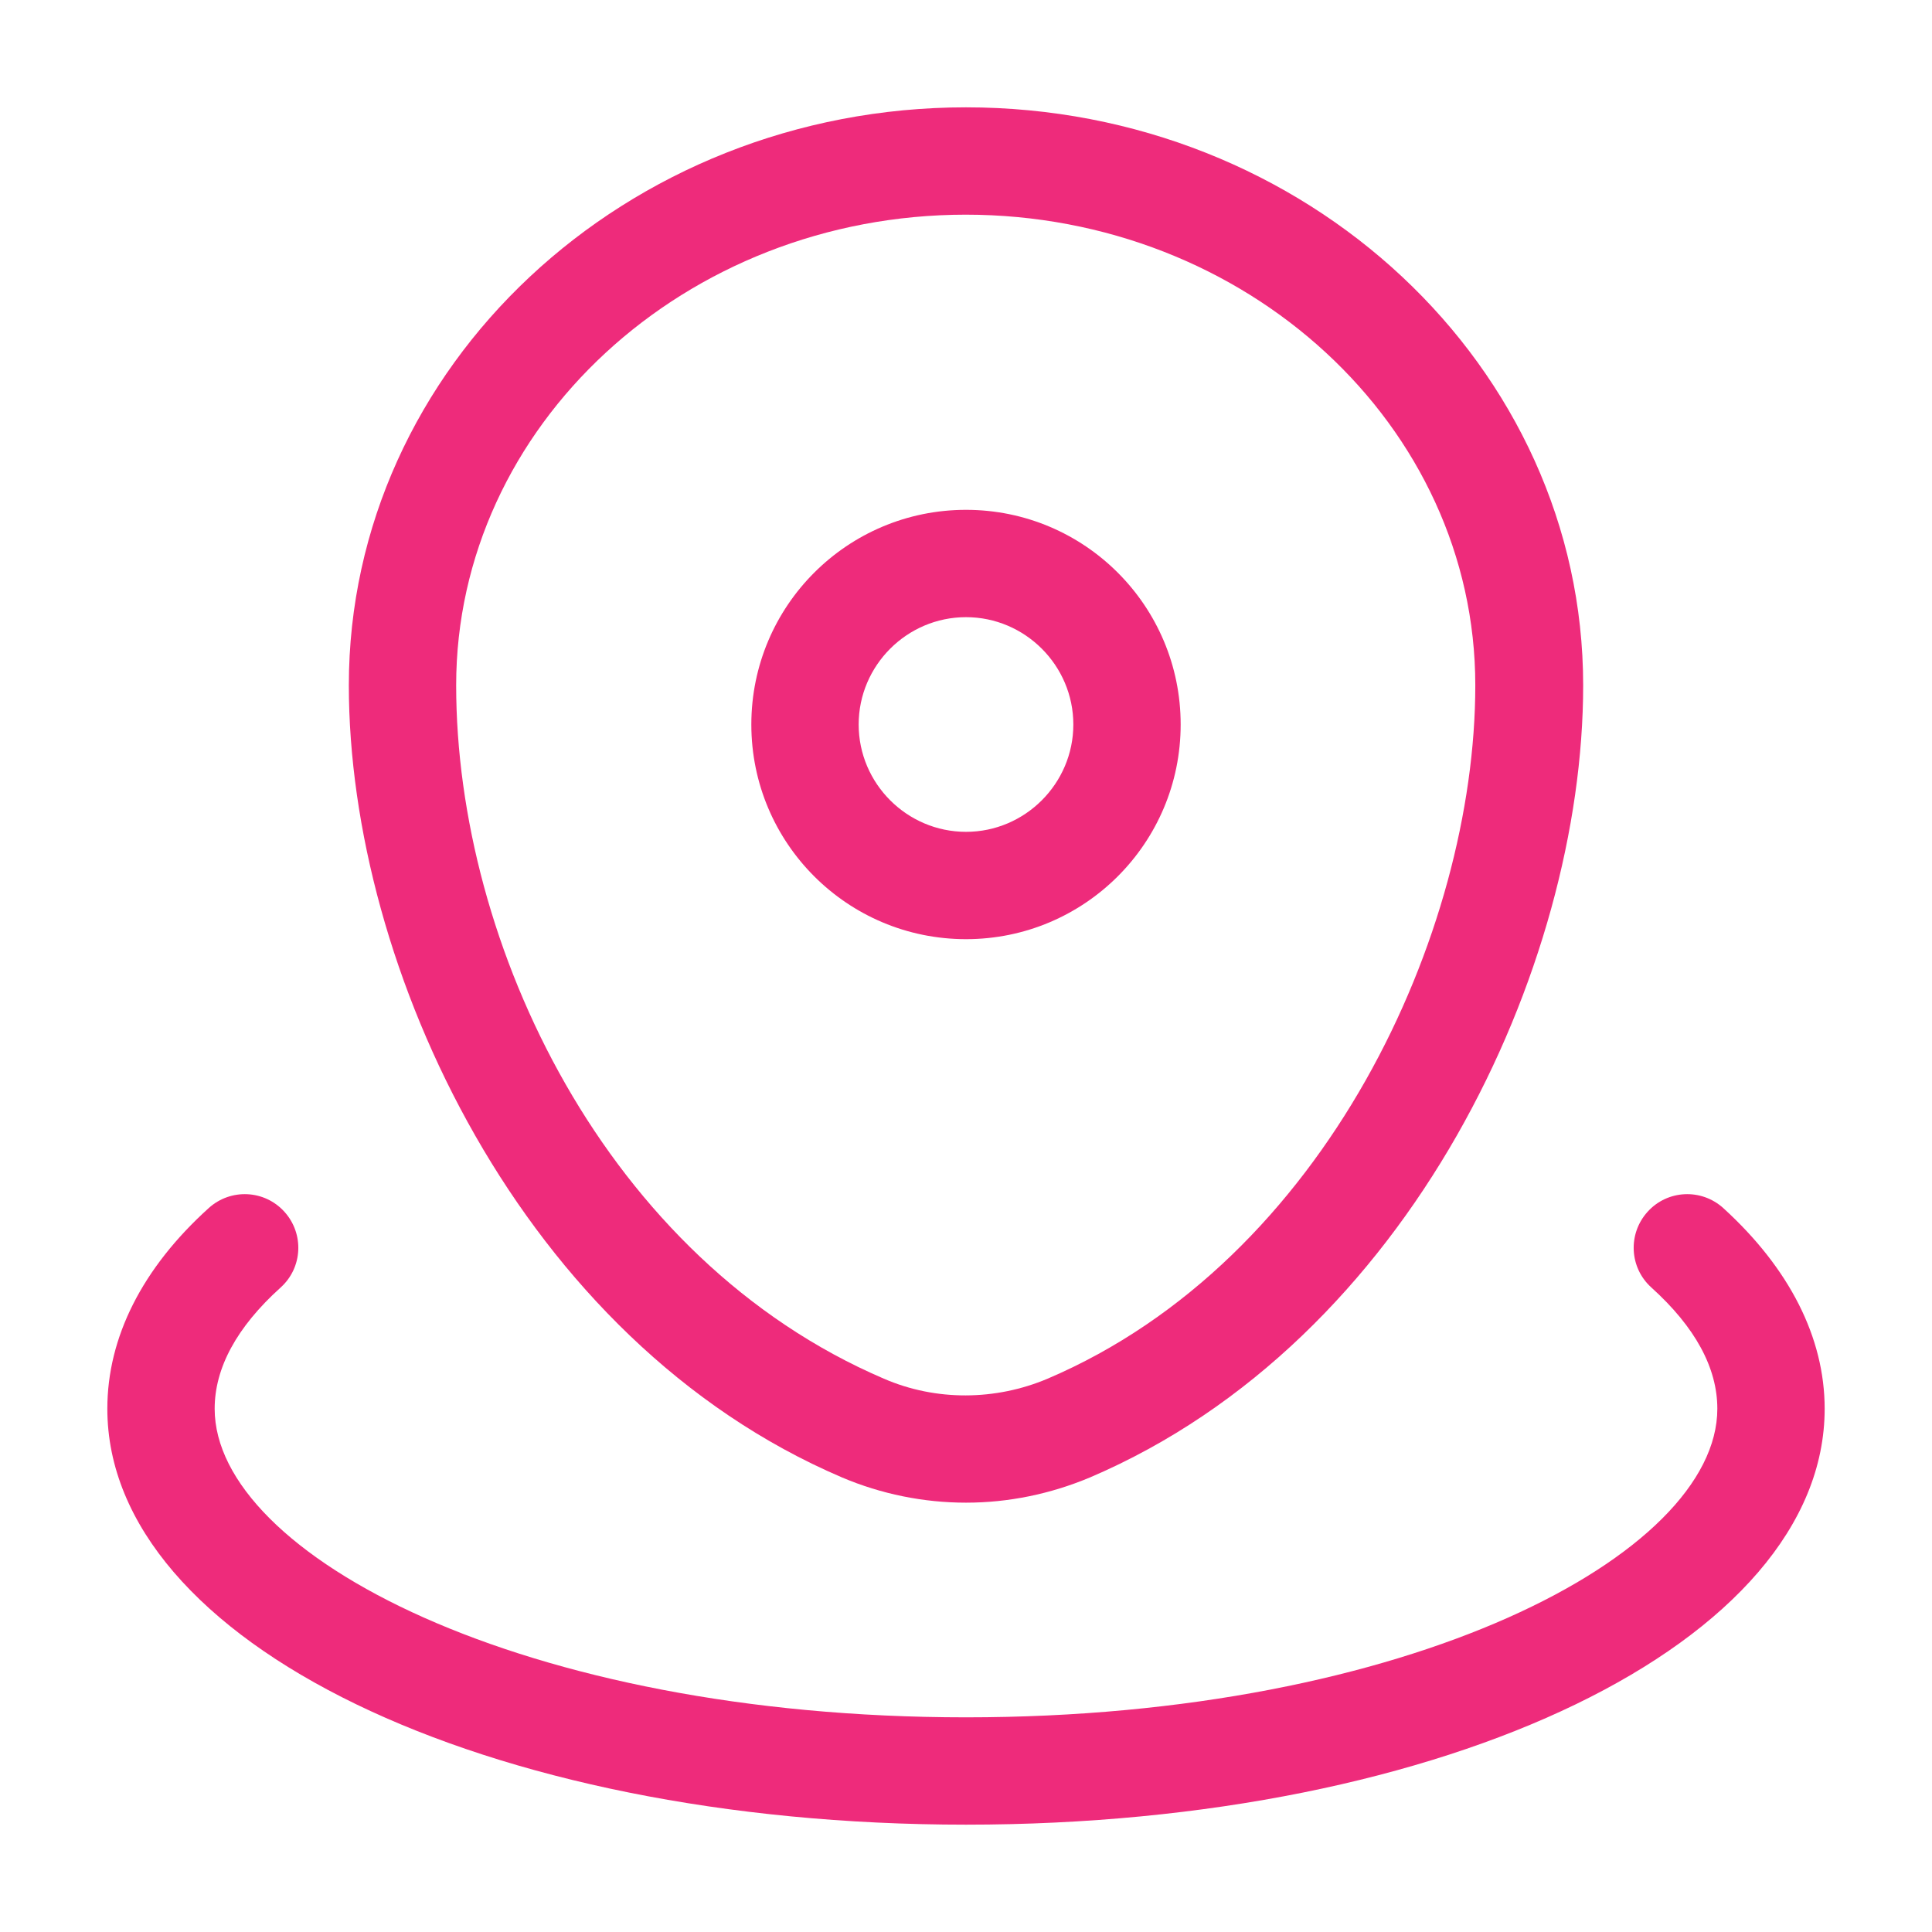 <svg width="36" height="36" viewBox="0 0 36 36" fill="none" xmlns="http://www.w3.org/2000/svg">
<path d="M18 28C17.21 28 16.42 27.84 15.69 27.53C9.72 24.98 6.5 18.02 6.5 12.77C6.5 6.83 11.66 2 18 2C24.34 2 29.5 6.83 29.5 12.77C29.5 18.02 26.28 24.98 20.31 27.53C19.57 27.84 18.79 28 18 28ZM18 4C12.76 4 8.5 7.94 8.5 12.77C8.5 17.6 11.29 23.47 16.47 25.69C17.44 26.11 18.55 26.1 19.52 25.69C24.7 23.48 27.49 17.38 27.49 12.77C27.49 7.93 23.23 4 17.99 4H18Z" fill="#EE2B7B"/>
<path d="M18 17.5C15.79 17.5 14 15.71 14 13.5C14 11.29 15.79 9.5 18 9.5C20.21 9.5 22 11.29 22 13.5C22 15.71 20.21 17.5 18 17.5ZM18 11.5C16.9 11.5 16 12.4 16 13.5C16 14.6 16.9 15.5 18 15.5C19.1 15.5 20 14.6 20 13.5C20 12.4 19.1 11.5 18 11.5Z" fill="#EE2B7B"/>
<path d="M18 34C9.03 34 2 30.6 2 26.25C2 24.92 2.65 23.63 3.89 22.51C4.3 22.14 4.93 22.17 5.3 22.58C5.67 22.99 5.64 23.62 5.23 23.99C4.41 24.73 4 25.49 4 26.25C4 28.97 9.75 32 18 32C26.25 32 32 28.97 32 26.25C32 25.49 31.59 24.73 30.77 23.99C30.36 23.62 30.33 22.99 30.7 22.58C31.07 22.17 31.7 22.14 32.11 22.51C33.34 23.63 34 24.92 34 26.25C34 30.6 26.97 34 18 34Z" fill="#EE2B7B"/>
</svg>
